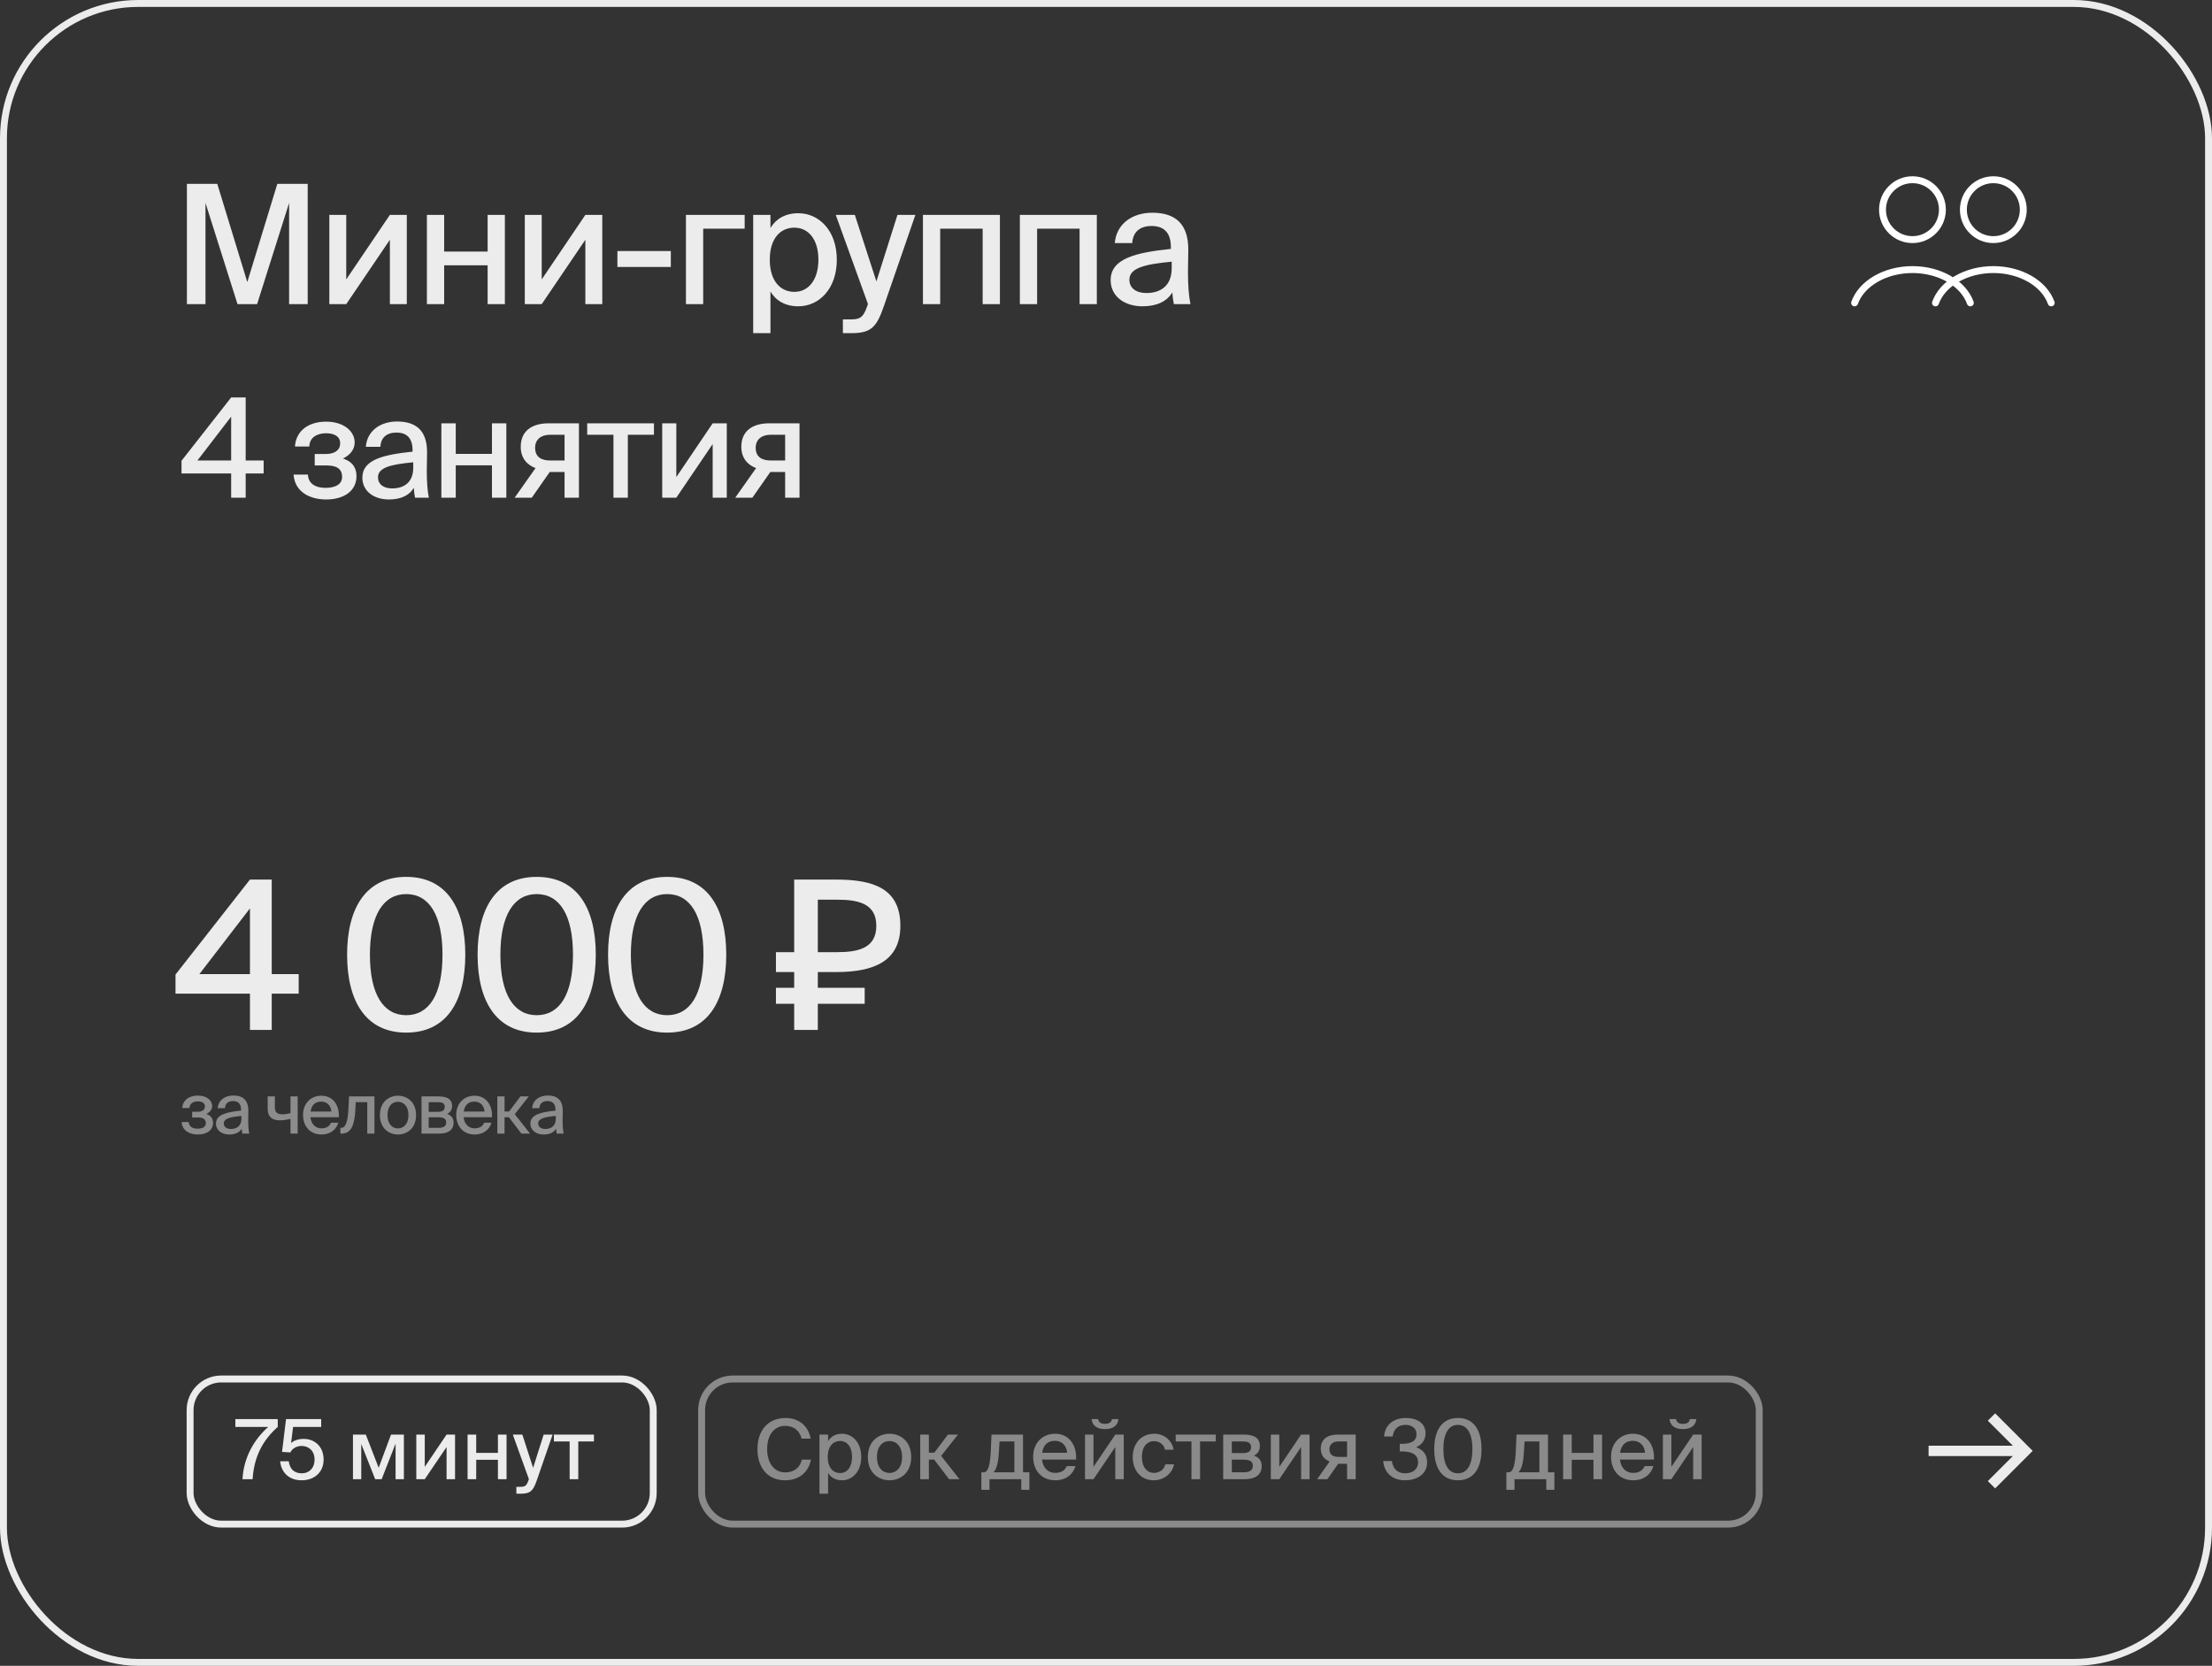 <?xml version="1.0" encoding="UTF-8"?> <svg xmlns="http://www.w3.org/2000/svg" width="320" height="241" viewBox="0 0 320 241" fill="none"><rect x="0" y="0" width="320" height="241" fill="#333333" stroke="none"/> <rect x="0.5" y="0.5" width="319" height="240" rx="19.5" stroke="#ECECEC"></rect> <path d="M293 209.9L293.53 210.43L294.06 209.9L293.53 209.37L293 209.9ZM287.569 205.53L292.469 210.43L293.53 209.37L288.63 204.47L287.569 205.53ZM292.469 209.37L287.569 214.27L288.63 215.33L293.53 210.43L292.469 209.37ZM293 209.15H279V210.65H293V209.15Z" fill="#ECECEC"></path> <path d="M34.36 44H37.192L41.824 29.36V44H44.512V26.6H40.12L35.776 40.808L31.432 26.6H27.04V44H29.728V29.36L34.36 44ZM47.642 44H50.09L56.403 34.688V44H58.85V31.088H56.403L50.09 40.424V31.088H47.642V44ZM70.542 44H73.038V31.088H70.542V36.392H64.254V31.088H61.758V44H64.254V38.384H70.542V44ZM75.921 44H78.369L84.681 34.688V44H87.129V31.088H84.681L78.369 40.424V31.088H75.921V44ZM89.317 38.624H97.045V36.32H89.317V38.624ZM101.727 33.08H107.727V31.088H99.231V44H101.727V33.08ZM111.458 31.088H108.962V48.2H111.458V42.176C112.25 43.496 113.594 44.312 115.49 44.312C118.49 44.312 121.058 41.792 121.058 37.568C121.058 33.368 118.49 30.848 115.49 30.848C113.594 30.848 112.25 31.664 111.458 32.984V31.088ZM114.914 42.224C112.994 42.224 111.362 40.76 111.362 37.568C111.362 34.376 112.994 32.936 114.914 32.936C116.978 32.936 118.394 34.664 118.394 37.568C118.394 40.472 116.978 42.224 114.914 42.224ZM121.937 48.2H123.137C126.041 48.2 126.809 47.336 127.865 44.288L132.425 31.088H129.833L126.785 40.712L123.665 31.088H120.905L125.561 43.976L125.465 44.264C124.841 46.112 124.265 46.208 122.921 46.208H121.937V48.2ZM144.653 44V31.088H133.517V44H136.013V33.08H142.157V44H144.653ZM158.675 44V31.088H147.539V44H150.035V33.08H156.179V44H158.675ZM160.673 40.52C160.673 42.872 162.665 44.312 165.281 44.312C167.369 44.312 168.833 43.592 169.601 42.296C169.649 43.112 169.721 43.496 169.817 44H172.217C171.977 42.848 171.857 41.264 171.857 39.344C171.857 38.792 171.905 36.56 171.905 36.248C171.953 32.384 170.033 30.776 166.697 30.776C163.745 30.776 161.489 32.432 161.273 35.168H163.793C163.889 33.584 164.873 32.696 166.601 32.696C168.185 32.696 169.385 33.464 169.385 35.744V36.008C164.369 36.536 160.673 37.376 160.673 40.52ZM169.505 37.856V38.792C169.505 41.36 167.897 42.392 165.833 42.392C164.321 42.392 163.385 41.648 163.385 40.472C163.385 38.792 165.497 38.24 169.505 37.856Z" fill="#ECECEC"></path> <path d="M285.038 43.818C284.544 42.436 283.456 41.214 281.943 40.343C280.429 39.472 278.574 39 276.667 39C274.759 39 272.904 39.472 271.391 40.343C269.877 41.214 268.789 42.436 268.295 43.818" stroke="white" stroke-linecap="round"></path> <circle cx="276.666" cy="30.333" r="4.333" stroke="white" stroke-linecap="round"></circle> <path d="M296.738 43.818C296.244 42.436 295.156 41.214 293.643 40.343C292.129 39.472 290.275 39 288.367 39C286.459 39 284.605 39.472 283.091 40.343C281.577 41.214 280.489 42.436 279.996 43.818" stroke="white" stroke-linecap="round"></path> <circle cx="288.367" cy="30.333" r="4.333" stroke="white" stroke-linecap="round"></circle> <path d="M38.14 68.5V66.62H35.54V57.5H33.44L26.26 66.66V68.5H33.44V72H35.54V68.5H38.14ZM28.56 66.62L33.44 60.28V66.62H28.56ZM51.569 68.9C51.569 67.46 50.749 66.68 49.609 66.34C50.569 65.88 51.309 65.08 51.309 64.02C51.309 62.4 49.749 61 47.169 61C44.769 61 42.829 62.2 42.669 64.6H44.749C44.769 63.24 45.949 62.68 47.149 62.68C48.389 62.68 49.209 63.14 49.209 64.14C49.209 65.18 48.329 65.68 47.149 65.68H45.529V67.34H47.269C48.689 67.34 49.489 67.82 49.489 69C49.489 70.02 48.589 70.58 47.089 70.58C45.569 70.58 44.589 69.92 44.549 68.66H42.469C42.649 71.2 44.869 72.26 47.189 72.26C49.729 72.26 51.569 71.04 51.569 68.9ZM52.421 69.1C52.421 71.06 54.081 72.26 56.261 72.26C58.001 72.26 59.221 71.66 59.861 70.58C59.901 71.26 59.961 71.58 60.041 72H62.041C61.841 71.04 61.741 69.72 61.741 68.12C61.741 67.66 61.781 65.8 61.781 65.54C61.821 62.32 60.221 60.98 57.441 60.98C54.981 60.98 53.101 62.36 52.921 64.64H55.021C55.101 63.32 55.921 62.58 57.361 62.58C58.681 62.58 59.681 63.22 59.681 65.12V65.34C55.501 65.78 52.421 66.48 52.421 69.1ZM59.781 66.88V67.66C59.781 69.8 58.441 70.66 56.721 70.66C55.461 70.66 54.681 70.04 54.681 69.06C54.681 67.66 56.441 67.2 59.781 66.88ZM71.17 72H73.25V61.24H71.17V65.66H65.93V61.24H63.85V72H65.93V67.32H71.17V72ZM74.452 72H76.932L79.532 68.28H81.672V72H83.752V61.24H79.392C76.832 61.24 75.332 62.44 75.332 64.64C75.332 66.26 76.232 67.26 77.472 67.72L74.452 72ZM79.592 66.62C78.352 66.62 77.412 66.14 77.412 64.78C77.412 63.58 78.272 62.9 79.552 62.9H81.672V66.62H79.592ZM90.826 62.9H94.606V61.24H84.946V62.9H88.746V72H90.826V62.9ZM95.8 72H97.84L103.1 64.24V72H105.14V61.24H103.1L97.84 69.02V61.24H95.8V72ZM106.363 72H108.843L111.443 68.28H113.583V72H115.663V61.24H111.303C108.743 61.24 107.243 62.44 107.243 64.64C107.243 66.26 108.143 67.26 109.383 67.72L106.363 72ZM111.503 66.62C110.263 66.62 109.323 66.14 109.323 64.78C109.323 63.58 110.183 62.9 111.463 62.9H113.583V66.62H111.503Z" fill="#ECECEC"></path> <rect x="27.5" y="199.5" width="67" height="21" rx="4.5" stroke="#ECECEC"></rect> <path d="M34.048 205.3V206.44H38.8C36.7 208.3 35.248 210.904 35.08 214H36.544C36.736 210.772 38.008 208.348 40.18 206.44V205.3H34.048ZM45.506 211.168C45.506 212.428 44.678 213.148 43.67 213.148C42.494 213.148 41.918 212.464 41.774 211.408H40.526C40.67 212.86 41.642 214.156 43.658 214.156C45.326 214.156 46.814 213.124 46.814 211.156C46.814 209.212 45.458 208.168 43.946 208.168C43.202 208.168 42.554 208.372 42.11 208.768L42.398 206.44H46.466V205.3H41.378L40.802 210.052L42.014 210.124C42.206 209.656 42.794 209.188 43.646 209.188C44.558 209.188 45.506 209.8 45.506 211.168ZM58.428 214V207.544H56.568L54.78 212.344L52.92 207.544H51.06V214H52.26V208.9L54.276 214H55.212L57.228 208.852V214H58.428ZM60.224 214H61.448L64.604 209.344V214H65.828V207.544H64.604L61.448 212.212V207.544H60.224V214ZM72.034 214H73.282V207.544H72.034V210.196H68.89V207.544H67.642V214H68.89V211.192H72.034V214ZM74.7 216.1H75.3C76.752 216.1 77.136 215.668 77.664 214.144L79.944 207.544H78.648L77.124 212.356L75.564 207.544H74.184L76.512 213.988L76.464 214.132C76.152 215.056 75.864 215.104 75.192 215.104H74.7V216.1ZM83.657 208.54H85.925V207.544H80.129V208.54H82.409V214H83.657V208.54Z" fill="#ECECEC"></path> <rect x="101.5" y="199.5" width="153" height="21" rx="4.5" stroke="#8A8A8A"></rect> <path d="M117.316 211.168H115.996C115.732 212.32 114.88 213.016 113.596 213.016C112.084 213.016 110.98 211.78 110.98 209.632C110.98 207.448 112.12 206.284 113.584 206.284C114.856 206.284 115.696 207.004 115.96 208.132H117.28C116.92 206.224 115.504 205.144 113.644 205.144C111.148 205.144 109.576 206.908 109.576 209.632C109.576 212.308 111.04 214.156 113.56 214.156C115.492 214.156 116.944 213.1 117.316 211.168ZM119.795 207.544H118.547V216.1H119.795V213.088C120.191 213.748 120.863 214.156 121.811 214.156C123.311 214.156 124.595 212.896 124.595 210.784C124.595 208.684 123.311 207.424 121.811 207.424C120.863 207.424 120.191 207.832 119.795 208.492V207.544ZM121.523 213.112C120.563 213.112 119.747 212.38 119.747 210.784C119.747 209.188 120.563 208.468 121.523 208.468C122.555 208.468 123.263 209.332 123.263 210.784C123.263 212.236 122.555 213.112 121.523 213.112ZM131.821 210.796C131.821 208.456 130.213 207.424 128.677 207.424C127.153 207.424 125.545 208.456 125.545 210.796C125.545 213.124 127.153 214.156 128.677 214.156C130.213 214.156 131.821 213.124 131.821 210.796ZM128.677 213.1C127.741 213.1 126.865 212.392 126.865 210.796C126.865 209.164 127.741 208.48 128.677 208.48C129.625 208.48 130.501 209.188 130.501 210.796C130.501 212.368 129.625 213.1 128.677 213.1ZM135.131 211.156L137.303 214H138.803L136.151 210.628L138.587 207.544H137.135L135.167 210.16H134.375V207.544H133.127V214H134.375V211.156H135.131ZM148.918 215.536V213.004H147.994V207.544H143.434L143.35 209.608C143.254 212.044 142.942 213.004 142.282 213.004H141.97V215.536H143.146V214H147.742V215.536H148.918ZM146.746 208.54V213.004H143.722C144.226 212.476 144.43 211.468 144.514 209.98L144.598 208.54H146.746ZM154.322 212.104C154.058 212.716 153.53 213.088 152.63 213.088C151.622 213.088 150.866 212.344 150.746 211.156H155.666C155.798 209.056 154.634 207.424 152.642 207.424C150.806 207.424 149.462 208.756 149.462 210.76C149.462 212.632 150.59 214.156 152.678 214.156C154.322 214.156 155.282 213.172 155.582 212.104H154.322ZM150.77 210.172C150.938 208.948 151.658 208.444 152.63 208.444C153.662 208.444 154.334 209.212 154.37 210.172H150.77ZM159.843 206.752C161.211 206.752 161.715 206.08 161.799 205.3H160.863C160.815 205.708 160.515 205.996 159.855 205.996C159.195 205.996 158.919 205.708 158.871 205.3H157.923C157.995 206.08 158.511 206.752 159.843 206.752ZM156.963 214H158.187L161.343 209.344V214H162.567V207.544H161.343L158.187 212.212V207.544H156.963V214ZM169.781 209.728C169.589 208.468 168.461 207.424 166.985 207.424C165.077 207.424 163.865 208.864 163.865 210.784C163.865 212.728 165.041 214.156 166.901 214.156C168.329 214.156 169.589 213.208 169.841 211.852H168.581C168.413 212.62 167.717 213.088 166.925 213.088C166.037 213.088 165.197 212.368 165.197 210.772C165.197 209.2 166.025 208.492 166.925 208.492C167.741 208.492 168.401 208.996 168.533 209.728H169.781ZM173.61 208.54H175.878V207.544H170.082V208.54H172.362V214H173.61V208.54ZM179.871 207.544H176.955V214H180.051C181.467 214 182.523 213.46 182.523 212.092C182.523 211.24 182.031 210.784 181.383 210.592C181.947 210.34 182.259 209.86 182.259 209.2C182.259 207.88 181.191 207.544 179.871 207.544ZM179.775 210.22H178.203V208.54H179.751C180.507 208.54 180.987 208.696 180.987 209.356C180.987 210.016 180.519 210.22 179.775 210.22ZM178.203 213.004V211.168H179.847C180.771 211.168 181.239 211.396 181.239 212.068C181.239 212.728 180.771 213.004 179.871 213.004H178.203ZM183.845 214H185.069L188.225 209.344V214H189.449V207.544H188.225L185.069 212.212V207.544H183.845V214ZM190.543 214H192.031L193.591 211.768H194.875V214H196.123V207.544H193.507C191.971 207.544 191.071 208.264 191.071 209.584C191.071 210.556 191.611 211.156 192.355 211.432L190.543 214ZM193.627 210.772C192.883 210.772 192.319 210.484 192.319 209.668C192.319 208.948 192.835 208.54 193.603 208.54H194.875V210.772H193.627ZM205.148 211.564C205.148 212.572 204.356 213.148 203.276 213.148C202.088 213.148 201.488 212.38 201.356 211.372H200.108C200.216 212.86 201.224 214.156 203.252 214.156C204.956 214.156 206.456 213.304 206.456 211.54C206.456 210.64 206.048 209.776 204.872 209.38C205.724 209.008 206.228 208.264 206.228 207.388C206.228 205.768 204.848 205.144 203.372 205.144C201.488 205.144 200.36 206.224 200.228 207.82H201.476C201.596 206.812 202.208 206.14 203.312 206.14C204.188 206.14 204.92 206.584 204.92 207.496C204.92 208.456 204.188 208.888 202.748 208.888H202.496V209.98H202.796C204.14 209.98 205.148 210.376 205.148 211.564ZM207.485 209.644C207.485 212.368 208.589 214.156 210.905 214.156C213.233 214.156 214.325 212.368 214.325 209.644C214.325 206.932 213.233 205.144 210.905 205.144C208.589 205.144 207.485 206.932 207.485 209.644ZM213.005 209.644C213.005 211.96 212.225 213.148 210.905 213.148C209.597 213.148 208.805 211.96 208.805 209.644C208.805 207.34 209.597 206.14 210.905 206.14C212.225 206.14 213.005 207.34 213.005 209.644ZM224.868 215.536V213.004H223.944V207.544H219.384L219.3 209.608C219.204 212.044 218.892 213.004 218.232 213.004H217.92V215.536H219.096V214H223.692V215.536H224.868ZM222.696 208.54V213.004H219.672C220.176 212.476 220.38 211.468 220.464 209.98L220.548 208.54H222.696ZM230.519 214H231.767V207.544H230.519V210.196H227.375V207.544H226.127V214H227.375V211.192H230.519V214ZM237.924 212.104C237.66 212.716 237.132 213.088 236.232 213.088C235.224 213.088 234.468 212.344 234.348 211.156H239.268C239.4 209.056 238.236 207.424 236.244 207.424C234.408 207.424 233.064 208.756 233.064 210.76C233.064 212.632 234.192 214.156 236.28 214.156C237.924 214.156 238.884 213.172 239.184 212.104H237.924ZM234.372 210.172C234.54 208.948 235.26 208.444 236.232 208.444C237.264 208.444 237.936 209.212 237.972 210.172H234.372ZM243.444 206.752C244.812 206.752 245.316 206.08 245.4 205.3H244.464C244.416 205.708 244.116 205.996 243.456 205.996C242.796 205.996 242.52 205.708 242.472 205.3H241.524C241.596 206.08 242.112 206.752 243.444 206.752ZM240.564 214H241.788L244.944 209.344V214H246.168V207.544H244.944L241.788 212.212V207.544H240.564V214Z" fill="#8A8A8A"></path> <path d="M43.21 143.75V140.93H39.31V127.25H36.16L25.39 140.99V143.75H36.16V149H39.31V143.75H43.21ZM28.84 140.93L36.16 131.42V140.93H28.84ZM50.213 138.11C50.213 144.92 52.973 149.39 58.763 149.39C64.583 149.39 67.313 144.92 67.313 138.11C67.313 131.33 64.583 126.86 58.763 126.86C52.973 126.86 50.213 131.33 50.213 138.11ZM64.013 138.11C64.013 143.9 62.063 146.87 58.763 146.87C55.493 146.87 53.513 143.9 53.513 138.11C53.513 132.35 55.493 129.35 58.763 129.35C62.063 129.35 64.013 132.35 64.013 138.11ZM69.089 138.11C69.089 144.92 71.849 149.39 77.639 149.39C83.459 149.39 86.189 144.92 86.189 138.11C86.189 131.33 83.459 126.86 77.639 126.86C71.849 126.86 69.089 131.33 69.089 138.11ZM82.889 138.11C82.889 143.9 80.939 146.87 77.639 146.87C74.369 146.87 72.389 143.9 72.389 138.11C72.389 132.35 74.369 129.35 77.639 129.35C80.939 129.35 82.889 132.35 82.889 138.11ZM87.964 138.11C87.964 144.92 90.724 149.39 96.514 149.39C102.334 149.39 105.064 144.92 105.064 138.11C105.064 131.33 102.334 126.86 96.514 126.86C90.724 126.86 87.964 131.33 87.964 138.11ZM101.764 138.11C101.764 143.9 99.814 146.87 96.514 146.87C93.244 146.87 91.264 143.9 91.264 138.11C91.264 132.35 93.244 129.35 96.514 129.35C99.814 129.35 101.764 132.35 101.764 138.11ZM118.311 142.91V140.63H120.981C126.411 140.63 130.251 139.07 130.251 133.94C130.251 128.57 126.411 127.25 120.981 127.25H114.891V137.75H112.251V140.63H114.891V142.91H112.251V145.22H114.891V149H118.311V145.22H125.091V142.91H118.311ZM121.131 137.75H118.311V130.16H121.131C124.251 130.16 126.771 130.76 126.771 133.94C126.771 137.12 124.251 137.75 121.131 137.75Z" fill="#ECECEC"></path> <path d="M30.82 162.45C30.82 161.73 30.41 161.34 29.84 161.17C30.32 160.94 30.69 160.54 30.69 160.01C30.69 159.2 29.91 158.5 28.62 158.5C27.42 158.5 26.45 159.1 26.37 160.3H27.41C27.42 159.62 28.01 159.34 28.61 159.34C29.23 159.34 29.64 159.57 29.64 160.07C29.64 160.59 29.2 160.84 28.61 160.84H27.8V161.67H28.67C29.38 161.67 29.78 161.91 29.78 162.5C29.78 163.01 29.33 163.29 28.58 163.29C27.82 163.29 27.33 162.96 27.31 162.33H26.27C26.36 163.6 27.47 164.13 28.63 164.13C29.9 164.13 30.82 163.52 30.82 162.45ZM31.246 162.55C31.246 163.53 32.076 164.13 33.166 164.13C34.036 164.13 34.646 163.83 34.966 163.29C34.986 163.63 35.016 163.79 35.056 164H36.056C35.956 163.52 35.906 162.86 35.906 162.06C35.906 161.83 35.926 160.9 35.926 160.77C35.946 159.16 35.146 158.49 33.756 158.49C32.526 158.49 31.586 159.18 31.496 160.32H32.546C32.586 159.66 32.996 159.29 33.716 159.29C34.376 159.29 34.876 159.61 34.876 160.56V160.67C32.786 160.89 31.246 161.24 31.246 162.55ZM34.926 161.44V161.83C34.926 162.9 34.256 163.33 33.396 163.33C32.766 163.33 32.376 163.02 32.376 162.53C32.376 161.83 33.256 161.6 34.926 161.44ZM42.024 164H43.064V158.62H42.024V161.04C41.564 161.15 41.204 161.21 40.864 161.21C40.124 161.21 39.764 160.94 39.764 160.2V158.62H38.724V160.4C38.724 161.56 39.344 162.08 40.464 162.08C40.954 162.08 41.424 162.01 42.024 161.87V164ZM47.891 162.42C47.671 162.93 47.231 163.24 46.481 163.24C45.641 163.24 45.011 162.62 44.911 161.63H49.011C49.121 159.88 48.151 158.52 46.491 158.52C44.961 158.52 43.841 159.63 43.841 161.3C43.841 162.86 44.781 164.13 46.521 164.13C47.891 164.13 48.691 163.31 48.941 162.42H47.891ZM44.931 160.81C45.071 159.79 45.671 159.37 46.481 159.37C47.341 159.37 47.901 160.01 47.931 160.81H44.931ZM54.171 164V158.62H50.491L50.411 160.3C50.311 162.36 49.991 163.17 49.351 163.17H49.241V164H49.431C50.831 164 51.301 162.72 51.411 160.46L51.461 159.45H53.131V164H54.171ZM60.19 161.33C60.19 159.38 58.85 158.52 57.57 158.52C56.3 158.52 54.96 159.38 54.96 161.33C54.96 163.27 56.3 164.13 57.57 164.13C58.85 164.13 60.19 163.27 60.19 161.33ZM57.57 163.25C56.79 163.25 56.06 162.66 56.06 161.33C56.06 159.97 56.79 159.4 57.57 159.4C58.36 159.4 59.09 159.99 59.09 161.33C59.09 162.64 58.36 163.25 57.57 163.25ZM63.408 158.62H60.978V164H63.558C64.738 164 65.618 163.55 65.618 162.41C65.618 161.7 65.208 161.32 64.668 161.16C65.138 160.95 65.398 160.55 65.398 160C65.398 158.9 64.508 158.62 63.408 158.62ZM63.328 160.85H62.018V159.45H63.308C63.938 159.45 64.338 159.58 64.338 160.13C64.338 160.68 63.948 160.85 63.328 160.85ZM62.018 163.17V161.64H63.388C64.158 161.64 64.548 161.83 64.548 162.39C64.548 162.94 64.158 163.17 63.408 163.17H62.018ZM70.05 162.42C69.83 162.93 69.39 163.24 68.64 163.24C67.8 163.24 67.17 162.62 67.07 161.63H71.17C71.28 159.88 70.31 158.52 68.65 158.52C67.12 158.52 66 159.63 66 161.3C66 162.86 66.94 164.13 68.68 164.13C70.05 164.13 70.85 163.31 71.1 162.42H70.05ZM67.09 160.81C67.23 159.79 67.83 159.37 68.64 159.37C69.5 159.37 70.06 160.01 70.09 160.81H67.09ZM73.62 161.63L75.43 164H76.68L74.47 161.19L76.5 158.62H75.29L73.65 160.8H72.99V158.62H71.95V164H72.99V161.63H73.62ZM76.73 162.55C76.73 163.53 77.56 164.13 78.65 164.13C79.52 164.13 80.13 163.83 80.45 163.29C80.47 163.63 80.5 163.79 80.54 164H81.54C81.44 163.52 81.39 162.86 81.39 162.06C81.39 161.83 81.41 160.9 81.41 160.77C81.43 159.16 80.63 158.49 79.24 158.49C78.01 158.49 77.07 159.18 76.98 160.32H78.03C78.07 159.66 78.48 159.29 79.2 159.29C79.86 159.29 80.36 159.61 80.36 160.56V160.67C78.27 160.89 76.73 161.24 76.73 162.55ZM80.41 161.44V161.83C80.41 162.9 79.74 163.33 78.88 163.33C78.25 163.33 77.86 163.02 77.86 162.53C77.86 161.83 78.74 161.6 80.41 161.44Z" fill="#8C8C8C"></path> </svg> 